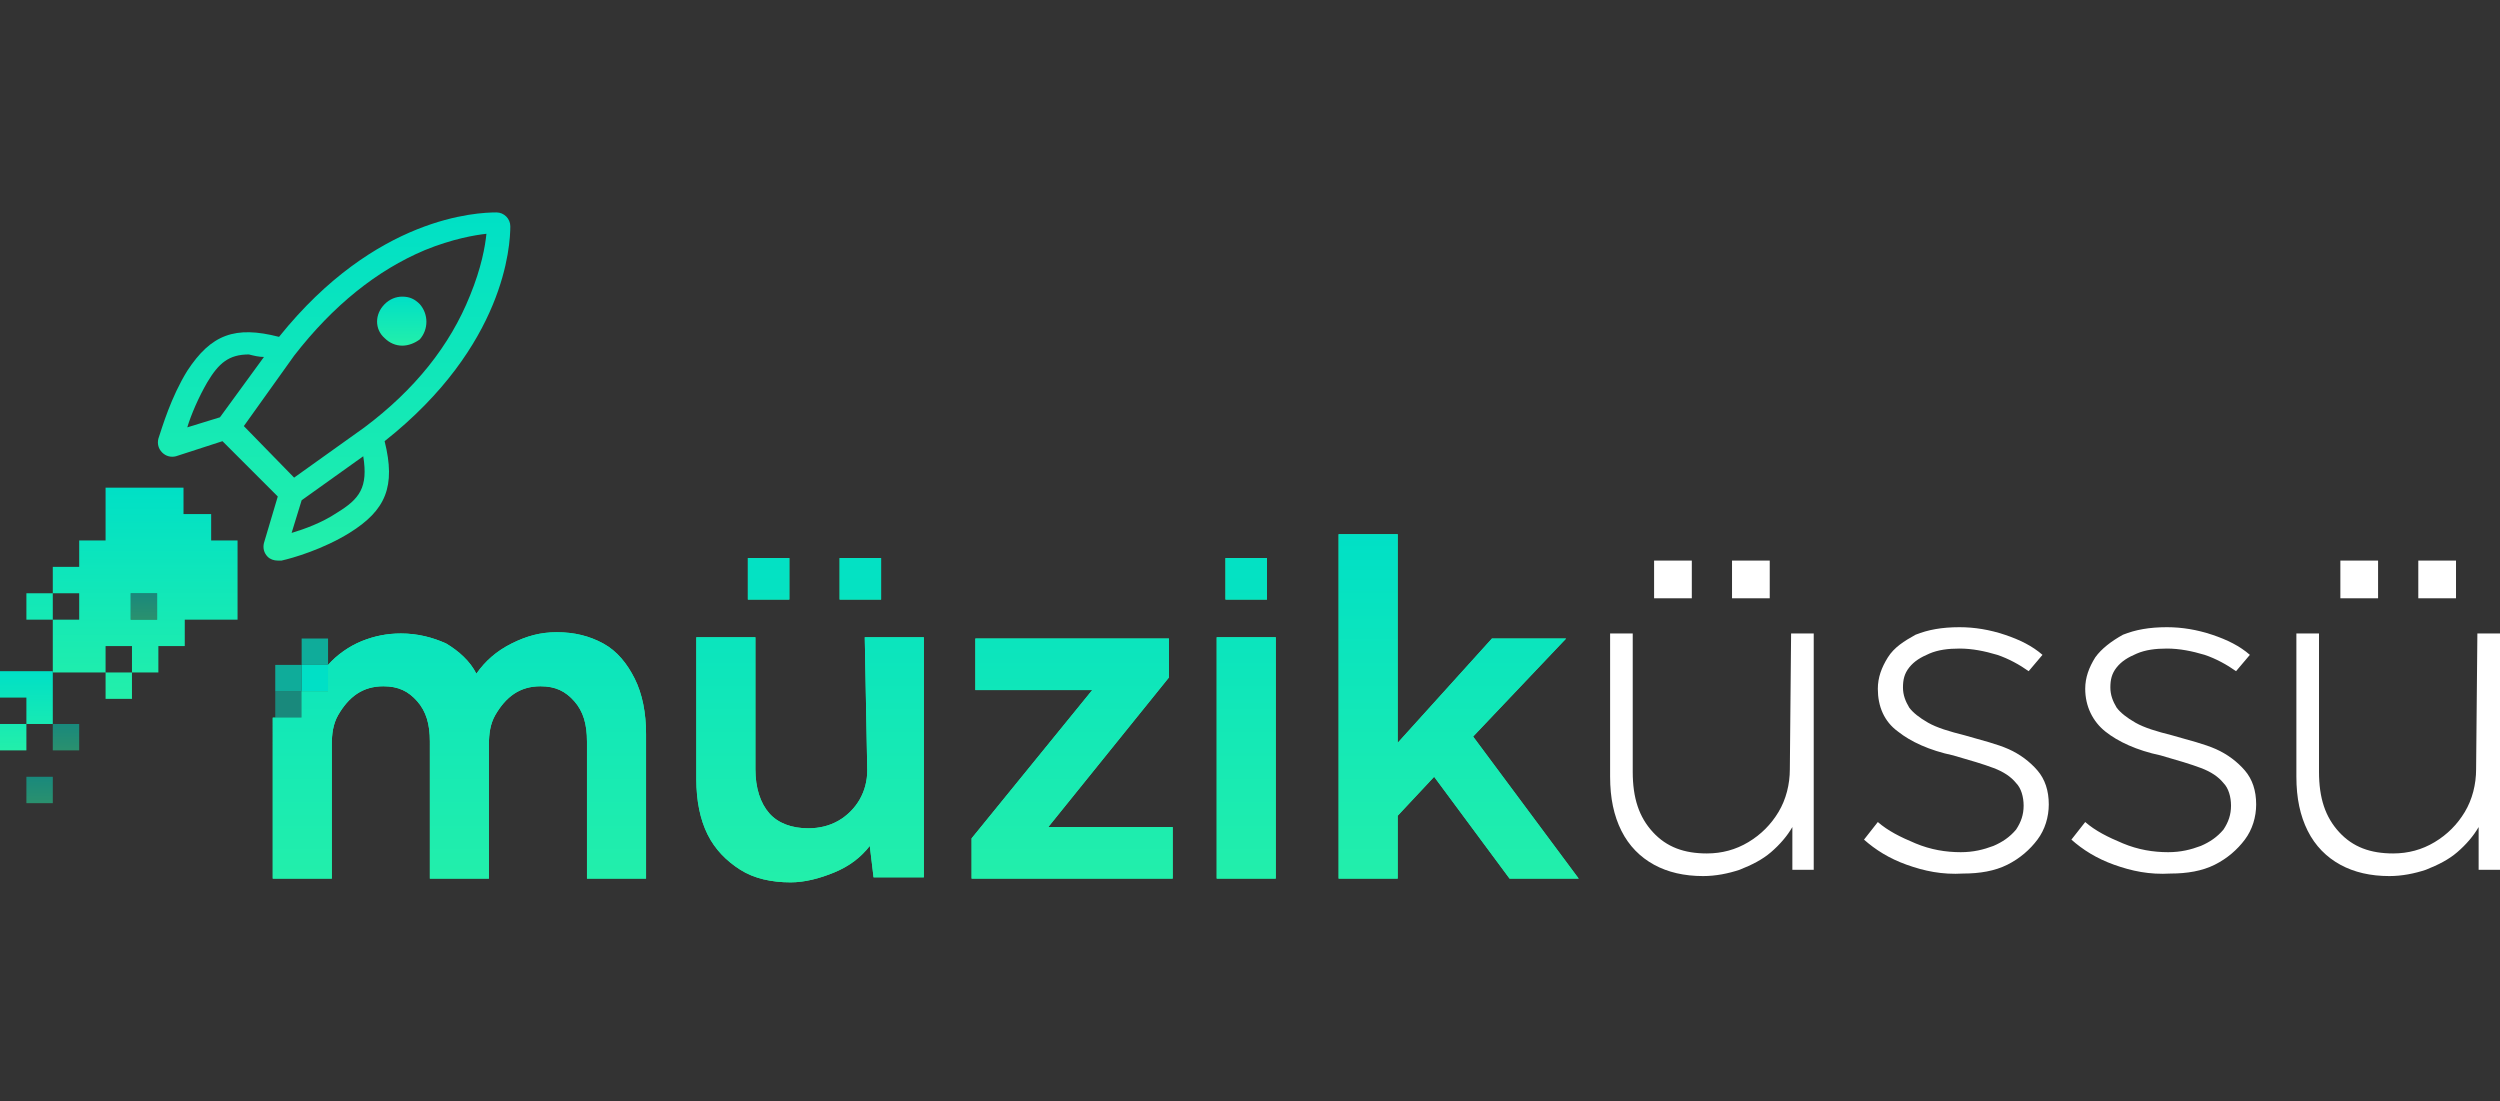 <?xml version="1.0" encoding="utf-8"?>
<!-- Generator: Adobe Illustrator 27.0.1, SVG Export Plug-In . SVG Version: 6.00 Build 0)  -->
<svg version="1.1" id="Layer_1" xmlns="http://www.w3.org/2000/svg" xmlns:xlink="http://www.w3.org/1999/xlink" x="0px" y="0px"
	 width="198.9px" height="87.6px" viewBox="0 0 198.9 87.6" style="enable-background:new 0 0 198.9 87.6;" xml:space="preserve">
<rect x="0" y="0" width="198.9" height="87.6" fill="#333333" stroke="none"/>
<style type="text/css">
	.st0{fill:#FFFFFF;}
	.st1{fill:#27EEA5;}
	.st2{fill:url(#SVGID_1_);}
	.st3{fill:url(#SVGID_00000108307278860902387330000017146669257442526139_);}
	.st4{fill:url(#SVGID_00000116917973525273748940000000244666408404478105_);}
	.st5{fill:url(#SVGID_00000092434462878104731590000011336571082048602292_);}
	.st6{fill:url(#SVGID_00000083800120263335374030000004923407743135480723_);}
	.st7{fill:url(#SVGID_00000152967027185454914410000010723051920966316464_);}
	.st8{fill:url(#SVGID_00000160874862514152903960000006762821454503825558_);}
	.st9{fill:url(#SVGID_00000175309686205771891950000010108838582633982620_);}
	.st10{opacity:0.7;fill:#00E0C6;enable-background:new    ;}
	.st11{opacity:0.5;fill:#00E0C6;enable-background:new    ;}
	.st12{fill:#00E0C6;}
	.st13{fill:url(#SVGID_00000012469681275820958010000006796766211631447190_);}
	.st14{opacity:0.5;fill:url(#SVGID_00000177444113123080797400000017277011431456122531_);enable-background:new    ;}
	.st15{opacity:0.5;fill:url(#SVGID_00000129195910866244728390000008362820264803035564_);enable-background:new    ;}
	.st16{opacity:0.5;fill:url(#SVGID_00000040571219611800910760000010473651020256155042_);enable-background:new    ;}
	.st17{fill:url(#SVGID_00000165946589699650559490000008002583849861257913_);}
	.st18{fill:url(#SVGID_00000142152619174021786420000003265879464697427093_);}
	.st19{fill:url(#SVGID_00000152974231055371113210000010402135986461879178_);}
</style>
<g id="_x36_">
	<g>
		<g>
			<g>
				<g>
					<g>
						<rect x="131.6" y="44.6" class="st0" width="3" height="3"/>
						<rect x="137.8" y="44.6" class="st0" width="3" height="3"/>
						<path class="st0" d="M142.5,50.4h1.8v18.8h-1.7v-3.4c-0.4,0.7-1,1.4-1.7,2s-1.5,1-2.5,1.4c-0.9,0.3-1.9,0.5-2.9,0.5
							c-1.5,0-2.8-0.3-3.9-0.9c-1.1-0.6-2-1.5-2.6-2.7c-0.6-1.2-0.9-2.6-0.9-4.3V50.4h1.8v11c0,2.1,0.5,3.6,1.6,4.8s2.5,1.7,4.3,1.7
							c1.2,0,2.3-0.3,3.3-0.9c1-0.6,1.8-1.4,2.4-2.4c0.6-1,0.9-2.2,0.9-3.4L142.5,50.4L142.5,50.4z"/>
					</g>
					<path class="st0" d="M151.7,68.8c-1.4-0.5-2.5-1.2-3.4-2l1.1-1.4c0.8,0.7,1.8,1.2,3,1.7s2.4,0.7,3.6,0.7c1,0,1.8-0.2,2.6-0.5
						c0.7-0.3,1.3-0.7,1.8-1.3c0.4-0.6,0.6-1.2,0.6-1.9c0-0.7-0.2-1.4-0.6-1.8c-0.4-0.5-1-0.9-1.8-1.2c-0.8-0.3-1.8-0.6-3.2-1
						c-1.9-0.4-3.4-1.1-4.4-1.9c-1.1-0.8-1.6-2-1.6-3.4c0-0.9,0.3-1.7,0.8-2.5s1.3-1.3,2.2-1.8c1-0.4,2.1-0.6,3.5-0.6
						c1.2,0,2.4,0.2,3.6,0.6c1.2,0.4,2.2,0.9,3,1.6l-1.1,1.3c-0.7-0.5-1.6-1-2.5-1.3c-1-0.3-2-0.5-3-0.5c-0.9,0-1.7,0.1-2.4,0.4
						s-1.2,0.6-1.6,1.1c-0.4,0.5-0.5,1-0.5,1.6c0,0.6,0.2,1.1,0.5,1.6c0.3,0.4,0.8,0.8,1.5,1.2c0.7,0.4,1.7,0.7,2.9,1
						c1.4,0.4,2.6,0.7,3.5,1.1c0.9,0.4,1.7,1,2.3,1.7c0.6,0.7,0.9,1.6,0.9,2.7c0,1-0.3,2-0.9,2.8c-0.6,0.8-1.4,1.5-2.4,2
						c-1,0.5-2.2,0.7-3.5,0.7C154.5,69.6,153.1,69.3,151.7,68.8z"/>
					<path class="st0" d="M168.2,68.8c-1.4-0.5-2.5-1.2-3.4-2l1.1-1.4c0.8,0.7,1.8,1.2,3,1.7s2.4,0.7,3.6,0.7c1,0,1.8-0.2,2.6-0.5
						c0.7-0.3,1.3-0.7,1.8-1.3c0.4-0.6,0.6-1.2,0.6-1.9c0-0.7-0.2-1.4-0.6-1.8c-0.4-0.5-1-0.9-1.8-1.2c-0.8-0.3-1.8-0.6-3.2-1
						c-1.9-0.4-3.4-1.1-4.4-1.9s-1.6-2-1.6-3.4c0-0.9,0.3-1.7,0.8-2.5c0.5-0.7,1.3-1.3,2.2-1.8c1-0.4,2.1-0.6,3.5-0.6
						c1.2,0,2.4,0.2,3.6,0.6c1.2,0.4,2.2,0.9,3,1.6l-1.1,1.3c-0.7-0.5-1.6-1-2.5-1.3c-1-0.3-2-0.5-3-0.5c-0.9,0-1.7,0.1-2.4,0.4
						c-0.7,0.3-1.2,0.6-1.6,1.1s-0.5,1-0.5,1.6c0,0.6,0.2,1.1,0.5,1.6c0.3,0.4,0.8,0.8,1.5,1.2c0.7,0.4,1.7,0.7,2.9,1
						c1.4,0.4,2.6,0.7,3.5,1.1c0.9,0.4,1.7,1,2.3,1.7s0.9,1.6,0.9,2.7c0,1-0.3,2-0.9,2.8c-0.6,0.8-1.4,1.5-2.4,2s-2.2,0.7-3.5,0.7
						C171,69.6,169.6,69.3,168.2,68.8z"/>
					<g>
						<rect x="186.2" y="44.6" class="st0" width="3" height="3"/>
						<rect x="192.4" y="44.6" class="st0" width="3" height="3"/>
						<path class="st0" d="M197.1,50.4h1.8v18.8h-1.7v-3.4c-0.4,0.7-1,1.4-1.7,2s-1.5,1-2.5,1.4c-0.9,0.3-1.9,0.5-2.9,0.5
							c-1.5,0-2.8-0.3-3.9-0.9c-1.1-0.6-2-1.5-2.6-2.7c-0.6-1.2-0.9-2.6-0.9-4.3V50.4h1.8v11c0,2.1,0.5,3.6,1.6,4.8s2.5,1.7,4.3,1.7
							c1.2,0,2.3-0.3,3.3-0.9c1-0.6,1.8-1.4,2.4-2.4c0.6-1,0.9-2.2,0.9-3.4L197.1,50.4L197.1,50.4z"/>
					</g>
				</g>
				<g>
					<g>
						<g>
							<rect x="66.8" y="44.4" class="st1" width="3.3" height="3.3"/>
							<rect x="97.5" y="44.4" class="st1" width="3.3" height="3.3"/>
							<rect x="59.5" y="44.4" class="st1" width="3.3" height="3.3"/>
							<path class="st1" d="M48,51.2c1.1,0.6,1.9,1.6,2.5,2.8c0.6,1.2,0.9,2.7,0.9,4.4v11.5h-4.7V59c0-1.4-0.3-2.4-1-3.2
								c-0.7-0.8-1.5-1.2-2.7-1.2c-0.8,0-1.5,0.2-2.1,0.6c-0.6,0.4-1.1,1-1.5,1.7c-0.4,0.7-0.5,1.5-0.5,2.3v10.7h-4.7V59
								c0-1.4-0.3-2.4-1-3.2c-0.7-0.8-1.5-1.2-2.7-1.2c-0.8,0-1.5,0.2-2.1,0.6c-0.6,0.4-1.1,1-1.5,1.7c-0.4,0.7-0.5,1.5-0.5,2.3
								v10.7h-4.7V57.1H24V55h2.1v-2.1c0.7-0.8,1.7-1.5,2.7-1.9c1-0.4,2-0.6,3.1-0.6c1.3,0,2.5,0.3,3.6,0.8c1,0.6,1.9,1.4,2.4,2.4
								c0.7-1,1.6-1.8,2.8-2.4c1.2-0.6,2.3-0.9,3.6-0.9C45.7,50.3,46.9,50.6,48,51.2z"/>
							<path class="st1" d="M68.8,50.7h4.7v19.1h-4l-0.3-2.5c-0.7,0.9-1.6,1.6-2.8,2.1c-1.2,0.5-2.4,0.8-3.5,0.8c-1.5,0-2.9-0.3-4-1
								c-1.1-0.7-2-1.6-2.6-2.8c-0.6-1.2-0.9-2.7-0.9-4.4V50.7h4.7v10.5c0,1.5,0.4,2.7,1.1,3.5c0.7,0.8,1.8,1.2,3.1,1.2
								c0.9,0,1.7-0.2,2.4-0.6s1.3-1,1.7-1.7s0.6-1.5,0.6-2.3L68.8,50.7L68.8,50.7z"/>
							<path class="st1" d="M93.3,69.9h-16v-3.2l9.6-11.8h-9.3v-4.1h15.4v3.1l-9.6,11.9h9.9L93.3,69.9L93.3,69.9z"/>
							<path class="st1" d="M101.5,69.9h-4.7V50.7h4.7V69.9z"/>
							<path class="st1" d="M125.6,69.9h-5.5l-6-8.1l-2.9,3.1v5h-4.7V42.5h4.7v16.6l7.5-8.3h5.9l-7.4,7.8L125.6,69.9z"/>
						</g>
						<g>
							
								<linearGradient id="SVGID_1_" gradientUnits="userSpaceOnUse" x1="68.432" y1="17.581" x2="68.432" y2="45.352" gradientTransform="matrix(1 0 0 -1 0 87.89)">
								<stop  offset="0" style="stop-color:#23EFAA"/>
								<stop  offset="1" style="stop-color:#00E0C6"/>
							</linearGradient>
							<rect x="66.8" y="44.4" class="st2" width="3.3" height="3.3"/>
							
								<linearGradient id="SVGID_00000108994563181083303720000015369433796161617302_" gradientUnits="userSpaceOnUse" x1="99.153" y1="17.581" x2="99.153" y2="45.352" gradientTransform="matrix(1 0 0 -1 0 87.89)">
								<stop  offset="0" style="stop-color:#23EFAA"/>
								<stop  offset="1" style="stop-color:#00E0C6"/>
							</linearGradient>
							
								<rect x="97.5" y="44.4" style="fill:url(#SVGID_00000108994563181083303720000015369433796161617302_);" width="3.3" height="3.3"/>
							
								<linearGradient id="SVGID_00000022536529607861891640000015142588565222195586_" gradientUnits="userSpaceOnUse" x1="61.158" y1="17.581" x2="61.158" y2="45.352" gradientTransform="matrix(1 0 0 -1 0 87.89)">
								<stop  offset="0" style="stop-color:#23EFAA"/>
								<stop  offset="1" style="stop-color:#00E0C6"/>
							</linearGradient>
							
								<rect x="59.5" y="44.4" style="fill:url(#SVGID_00000022536529607861891640000015142588565222195586_);" width="3.3" height="3.3"/>
							
								<linearGradient id="SVGID_00000114051038598996766480000001717790341892577433_" gradientUnits="userSpaceOnUse" x1="36.653" y1="17.581" x2="36.653" y2="45.352" gradientTransform="matrix(1 0 0 -1 0 87.89)">
								<stop  offset="0" style="stop-color:#23EFAA"/>
								<stop  offset="1" style="stop-color:#00E0C6"/>
							</linearGradient>
							<path style="fill:url(#SVGID_00000114051038598996766480000001717790341892577433_);" d="M48,51.2c1.1,0.6,1.9,1.6,2.5,2.8
								c0.6,1.2,0.9,2.7,0.9,4.4v11.5h-4.7V59c0-1.4-0.3-2.4-1-3.2c-0.7-0.8-1.5-1.2-2.7-1.2c-0.8,0-1.5,0.2-2.1,0.6
								c-0.6,0.4-1.1,1-1.5,1.7c-0.4,0.7-0.5,1.5-0.5,2.3v10.7h-4.7V59c0-1.4-0.3-2.4-1-3.2c-0.7-0.8-1.5-1.2-2.7-1.2
								c-0.8,0-1.5,0.2-2.1,0.6c-0.6,0.4-1.1,1-1.5,1.7c-0.4,0.7-0.5,1.5-0.5,2.3v10.7h-4.7V57.1H24V55h2.1v-2.1
								c0.7-0.8,1.7-1.5,2.7-1.9c1-0.4,2-0.6,3.1-0.6c1.3,0,2.5,0.3,3.6,0.8c1,0.6,1.9,1.4,2.4,2.4c0.7-1,1.6-1.8,2.8-2.4
								c1.2-0.6,2.3-0.9,3.6-0.9C45.7,50.3,46.9,50.6,48,51.2z"/>
							
								<linearGradient id="SVGID_00000097475808851480721770000002131324057560292994_" gradientUnits="userSpaceOnUse" x1="64.297" y1="17.581" x2="64.297" y2="45.353" gradientTransform="matrix(1 0 0 -1 0 87.89)">
								<stop  offset="0" style="stop-color:#23EFAA"/>
								<stop  offset="1" style="stop-color:#00E0C6"/>
							</linearGradient>
							<path style="fill:url(#SVGID_00000097475808851480721770000002131324057560292994_);" d="M68.8,50.7h4.7v19.1h-4l-0.3-2.5
								c-0.7,0.9-1.6,1.6-2.8,2.1c-1.2,0.5-2.4,0.8-3.5,0.8c-1.5,0-2.9-0.3-4-1c-1.1-0.7-2-1.6-2.6-2.8c-0.6-1.2-0.9-2.7-0.9-4.4
								V50.7h4.7v10.5c0,1.5,0.4,2.7,1.1,3.5c0.7,0.8,1.8,1.2,3.1,1.2c0.9,0,1.7-0.2,2.4-0.6s1.3-1,1.7-1.7s0.6-1.5,0.6-2.3
								L68.8,50.7L68.8,50.7z"/>
							
								<linearGradient id="SVGID_00000084507432604799382700000010091131468268935318_" gradientUnits="userSpaceOnUse" x1="85.262" y1="17.581" x2="85.262" y2="45.352" gradientTransform="matrix(1 0 0 -1 0 87.89)">
								<stop  offset="0" style="stop-color:#23EFAA"/>
								<stop  offset="1" style="stop-color:#00E0C6"/>
							</linearGradient>
							<path style="fill:url(#SVGID_00000084507432604799382700000010091131468268935318_);" d="M93.3,69.9h-16v-3.2l9.6-11.8h-9.3
								v-4.1h15.4v3.1l-9.6,11.9h9.9L93.3,69.9L93.3,69.9z"/>
							
								<linearGradient id="SVGID_00000168077850532289418130000009754552099054320797_" gradientUnits="userSpaceOnUse" x1="99.152" y1="17.581" x2="99.152" y2="45.352" gradientTransform="matrix(1 0 0 -1 0 87.89)">
								<stop  offset="0" style="stop-color:#23EFAA"/>
								<stop  offset="1" style="stop-color:#00E0C6"/>
							</linearGradient>
							<path style="fill:url(#SVGID_00000168077850532289418130000009754552099054320797_);" d="M101.5,69.9h-4.7V50.7h4.7V69.9z"/>
							
								<linearGradient id="SVGID_00000114051346311895312850000012168566952921366700_" gradientUnits="userSpaceOnUse" x1="116.069" y1="17.581" x2="116.069" y2="45.352" gradientTransform="matrix(1 0 0 -1 0 87.89)">
								<stop  offset="0" style="stop-color:#23EFAA"/>
								<stop  offset="1" style="stop-color:#00E0C6"/>
							</linearGradient>
							<path style="fill:url(#SVGID_00000114051346311895312850000012168566952921366700_);" d="M125.6,69.9h-5.5l-6-8.1l-2.9,3.1v5
								h-4.7V42.5h4.7v16.6l7.5-8.3h5.9l-7.4,7.8L125.6,69.9z"/>
						</g>
					</g>
					<rect x="21.9" y="52.9" class="st10" width="2.1" height="2.1"/>
					<rect x="21.9" y="55" class="st11" width="2.1" height="2.1"/>
					<rect x="24" y="50.8" class="st10" width="2.1" height="2.1"/>
					<rect x="24" y="52.9" class="st12" width="2.1" height="2.1"/>
				</g>
			</g>
		</g>
		<g>
			<g>
				<g>
					
						<linearGradient id="SVGID_00000142889832584195952030000013168819415476920491_" gradientUnits="userSpaceOnUse" x1="10.436" y1="32.356" x2="10.436" y2="49.063" gradientTransform="matrix(1 0 0 -1 0 87.89)">
						<stop  offset="0" style="stop-color:#23EFAA"/>
						<stop  offset="1" style="stop-color:#00E0C6"/>
					</linearGradient>
					<path style="fill:url(#SVGID_00000142889832584195952030000013168819415476920491_);" d="M16.7,40.9h-2.1v-2.1h-2.1h-2.1h0H8.4
						v2.1h0V43H6.3v2.1H4.2v2.1h2.1v2.1H4.2v-2.1H2.1v2.1h2.1v2.1v2.1h2.1h2.1v2.1h2.1v-2.1H8.4v-2.1h2.1v2.1h2.1v-2.1h2.1v-2.1h2.1
						v0h2.1v-2.1v0v-2.1V43h-2.1V40.9z M10.4,49.3v-2.1h2.1v2.1H10.4z"/>
					
						<linearGradient id="SVGID_00000162319256081579334420000003653338332685886384_" gradientUnits="userSpaceOnUse" x1="11.476" y1="38.615" x2="11.476" y2="40.705" gradientTransform="matrix(1 0 0 -1 0 87.89)">
						<stop  offset="0" style="stop-color:#23EFAA"/>
						<stop  offset="1" style="stop-color:#00E0C6"/>
					</linearGradient>
					
						<rect x="10.4" y="47.2" style="opacity:0.5;fill:url(#SVGID_00000162319256081579334420000003653338332685886384_);enable-background:new    ;" width="2.1" height="2.1"/>
					
						<linearGradient id="SVGID_00000003092792164647021130000011422554748688222092_" gradientUnits="userSpaceOnUse" x1="3.127" y1="23.996" x2="3.127" y2="26.085" gradientTransform="matrix(1 0 0 -1 0 87.89)">
						<stop  offset="0" style="stop-color:#23EFAA"/>
						<stop  offset="1" style="stop-color:#00E0C6"/>
					</linearGradient>
					
						<rect x="2.1" y="61.8" style="opacity:0.5;fill:url(#SVGID_00000003092792164647021130000011422554748688222092_);enable-background:new    ;" width="2.1" height="2.1"/>
					
						<linearGradient id="SVGID_00000137106135982269058760000005979305451006345624_" gradientUnits="userSpaceOnUse" x1="5.216" y1="28.175" x2="5.216" y2="30.264" gradientTransform="matrix(1 0 0 -1 0 87.89)">
						<stop  offset="0" style="stop-color:#23EFAA"/>
						<stop  offset="1" style="stop-color:#00E0C6"/>
					</linearGradient>
					
						<rect x="4.2" y="57.6" style="opacity:0.5;fill:url(#SVGID_00000137106135982269058760000005979305451006345624_);enable-background:new    ;" width="2.1" height="2.1"/>
					
						<linearGradient id="SVGID_00000073688991777166435410000012692821512668535688_" gradientUnits="userSpaceOnUse" x1="2.086" y1="28.175" x2="2.086" y2="34.444" gradientTransform="matrix(1 0 0 -1 0 87.89)">
						<stop  offset="0" style="stop-color:#23EFAA"/>
						<stop  offset="1" style="stop-color:#00E0C6"/>
					</linearGradient>
					<polyline style="fill:url(#SVGID_00000073688991777166435410000012692821512668535688_);" points="4.2,57.6 4.2,55.5 4.2,55.5 
						4.2,53.4 2.1,53.4 2.1,53.4 0,53.4 0,55.5 2.1,55.5 2.1,57.6 0,57.6 0,59.7 2.1,59.7 2.1,57.6 4.2,57.6 					"/>
				</g>
			</g>
			<g>
				
					<linearGradient id="SVGID_00000048494067108479665440000011658368134273827209_" gradientUnits="userSpaceOnUse" x1="31.943" y1="60.383" x2="31.943" y2="64.269" gradientTransform="matrix(1 0 0 -1 0 87.89)">
					<stop  offset="0" style="stop-color:#23EFAA"/>
					<stop  offset="1" style="stop-color:#00E0C6"/>
				</linearGradient>
				<path style="fill:url(#SVGID_00000048494067108479665440000011658368134273827209_);" d="M33.4,24.2c-0.4-0.4-0.8-0.6-1.4-0.6
					c-0.5,0-1,0.2-1.4,0.6c-0.8,0.8-0.8,2,0,2.7c0.4,0.4,0.9,0.6,1.4,0.6c0.5,0,1-0.2,1.4-0.5C34.1,26.2,34.1,25,33.4,24.2z"/>
				
					<linearGradient id="SVGID_00000115473301142997666060000012456659555377993655_" gradientUnits="userSpaceOnUse" x1="26.652" y1="43.197" x2="26.652" y2="71.055" gradientTransform="matrix(1 0 0 -1 0 87.89)">
					<stop  offset="0" style="stop-color:#23EFAA"/>
					<stop  offset="1" style="stop-color:#00E0C6"/>
				</linearGradient>
				<path style="fill:url(#SVGID_00000115473301142997666060000012456659555377993655_);" d="M40.6,18c0-0.6-0.5-1.1-1.1-1.1
					c-1.5,0-9.6,0.3-17.3,9.9c-3.5-0.9-5.4-0.2-7.3,2.7c-1.3,2.1-2,4.5-2.3,5.4c-0.1,0.4,0,0.8,0.3,1.1c0.3,0.3,0.7,0.4,1.1,0.3
					l3.7-1.2l4.4,4.4L21,43.2c-0.1,0.4,0,0.8,0.3,1.1c0,0,0,0,0,0c0.2,0.2,0.5,0.3,0.8,0.3c0.1,0,0.2,0,0.3,0
					c0.9-0.2,3.3-0.9,5.4-2.2c2.9-1.8,3.7-3.7,2.8-7.3C40.2,27.5,40.6,19.5,40.6,18z M21,28.4l-3.5,4.8l-2.6,0.8
					c0.3-1,0.9-2.4,1.6-3.6c0.9-1.5,1.7-2.2,3.3-2.2C20.2,28.3,20.6,28.4,21,28.4z M23.4,38l-4-4.1l4-5.6c3.1-4,6.6-6.8,10.4-8.4
					c2.2-0.9,4-1.2,4.9-1.3c-0.1,1-0.4,2.7-1.3,4.9C35.8,27.5,33,31,29,34L23.4,38z M26.8,40.8c-1.2,0.8-2.6,1.3-3.6,1.6l0.8-2.6
					l4.9-3.5C29.3,38.8,28.6,39.7,26.8,40.8z"/>
			</g>
		</g>
	</g>
</g>
</svg>
